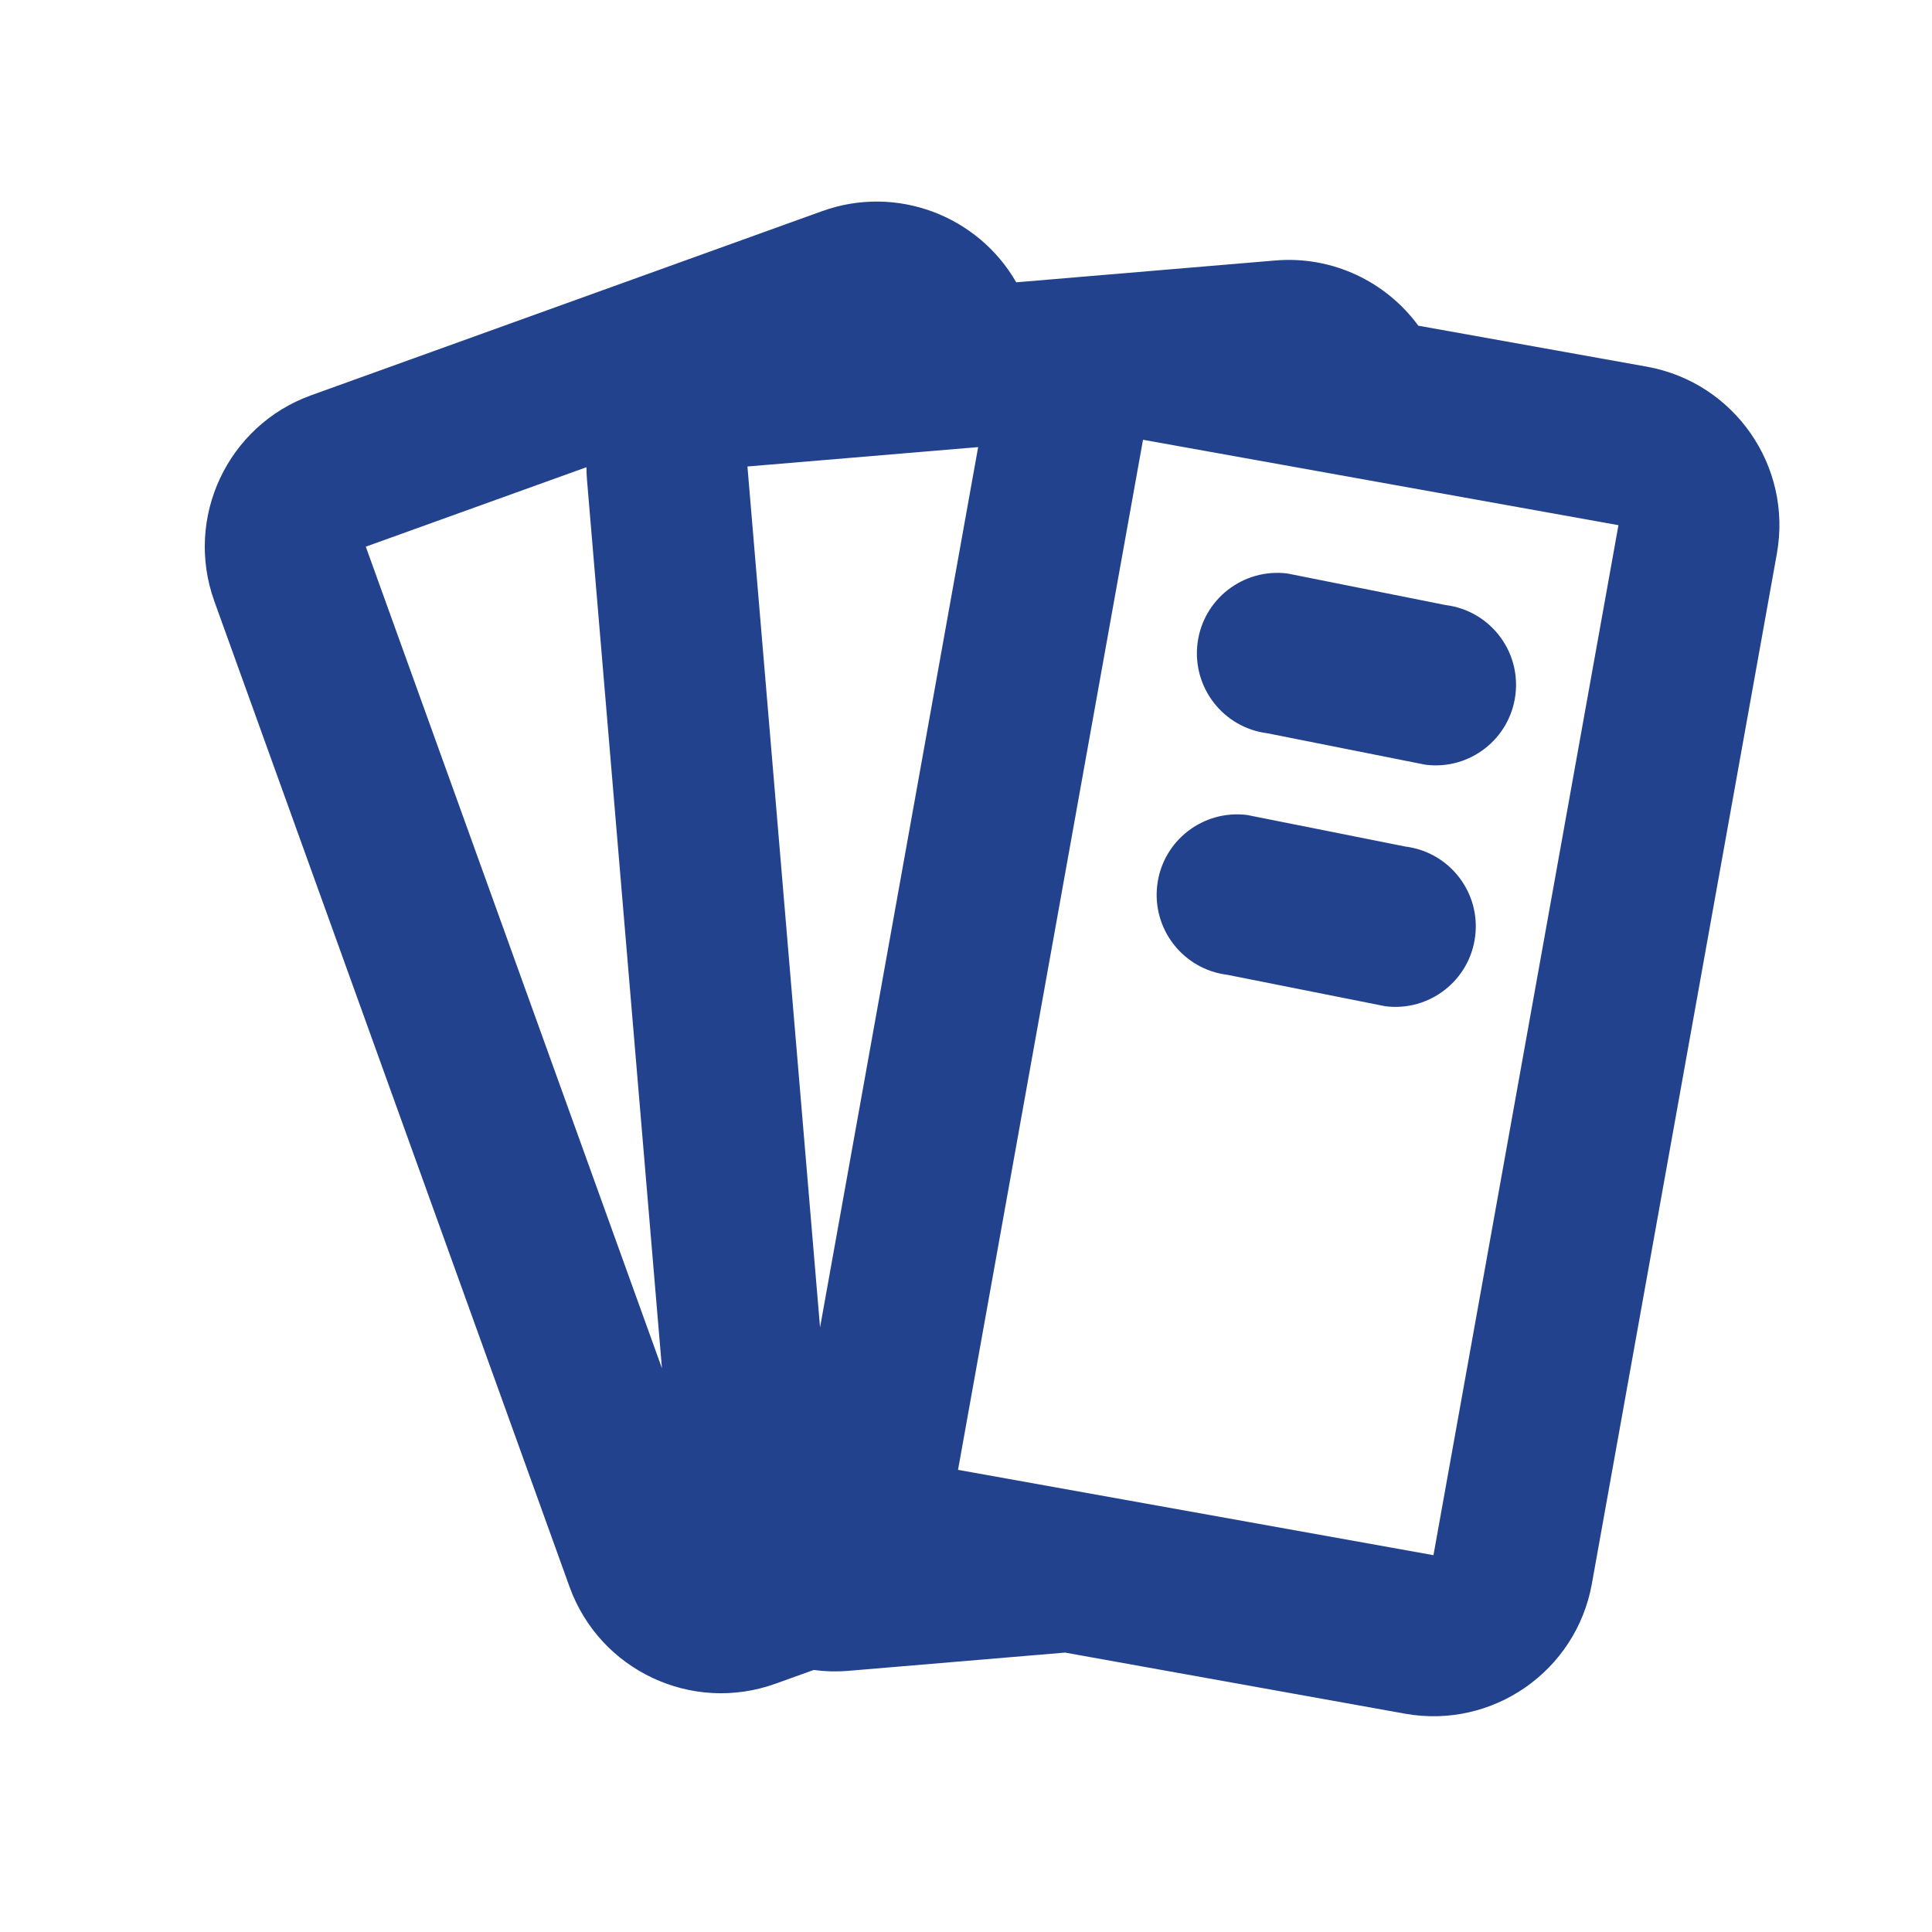 <?xml version="1.0" encoding="utf-8"?>
<svg xmlns="http://www.w3.org/2000/svg" width="24" height="24" viewBox="0 0 24 24" fill="none">
<path fill-rule="evenodd" clip-rule="evenodd" d="M4.544 6.791L7.285 5.804C7.285 5.856 7.288 5.91 7.292 5.963L8.223 16.997L4.544 6.791ZM10.108 20.745L9.635 20.915C8.596 21.29 7.45 20.751 7.075 19.712L2.663 7.47C2.288 6.43 2.827 5.284 3.866 4.91L10.212 2.623C11.138 2.289 12.15 2.681 12.624 3.507L15.839 3.236C16.558 3.175 17.221 3.503 17.619 4.046L20.458 4.555C21.545 4.751 22.268 5.79 22.073 6.877L19.775 19.673C19.58 20.76 18.541 21.483 17.453 21.288L13.23 20.529L10.547 20.755C10.398 20.768 10.251 20.764 10.108 20.745ZM12.151 5.554L9.285 5.795L10.187 16.49L12.151 5.554ZM20.105 6.524L14.199 5.463L11.901 18.259L17.807 19.319L20.105 6.524ZM14.876 7.992C14.944 7.444 15.444 7.056 15.992 7.124L17.957 7.516C18.505 7.584 18.894 8.084 18.825 8.632C18.757 9.18 18.257 9.569 17.709 9.5L15.744 9.109C15.196 9.04 14.808 8.54 14.876 7.992ZM15.492 10.124C14.944 10.056 14.444 10.444 14.376 10.992C14.308 11.54 14.696 12.04 15.244 12.109L17.209 12.5C17.757 12.569 18.257 12.18 18.325 11.632C18.394 11.084 18.005 10.584 17.457 10.516L15.492 10.124Z" fill="#23428E"/>
</svg>